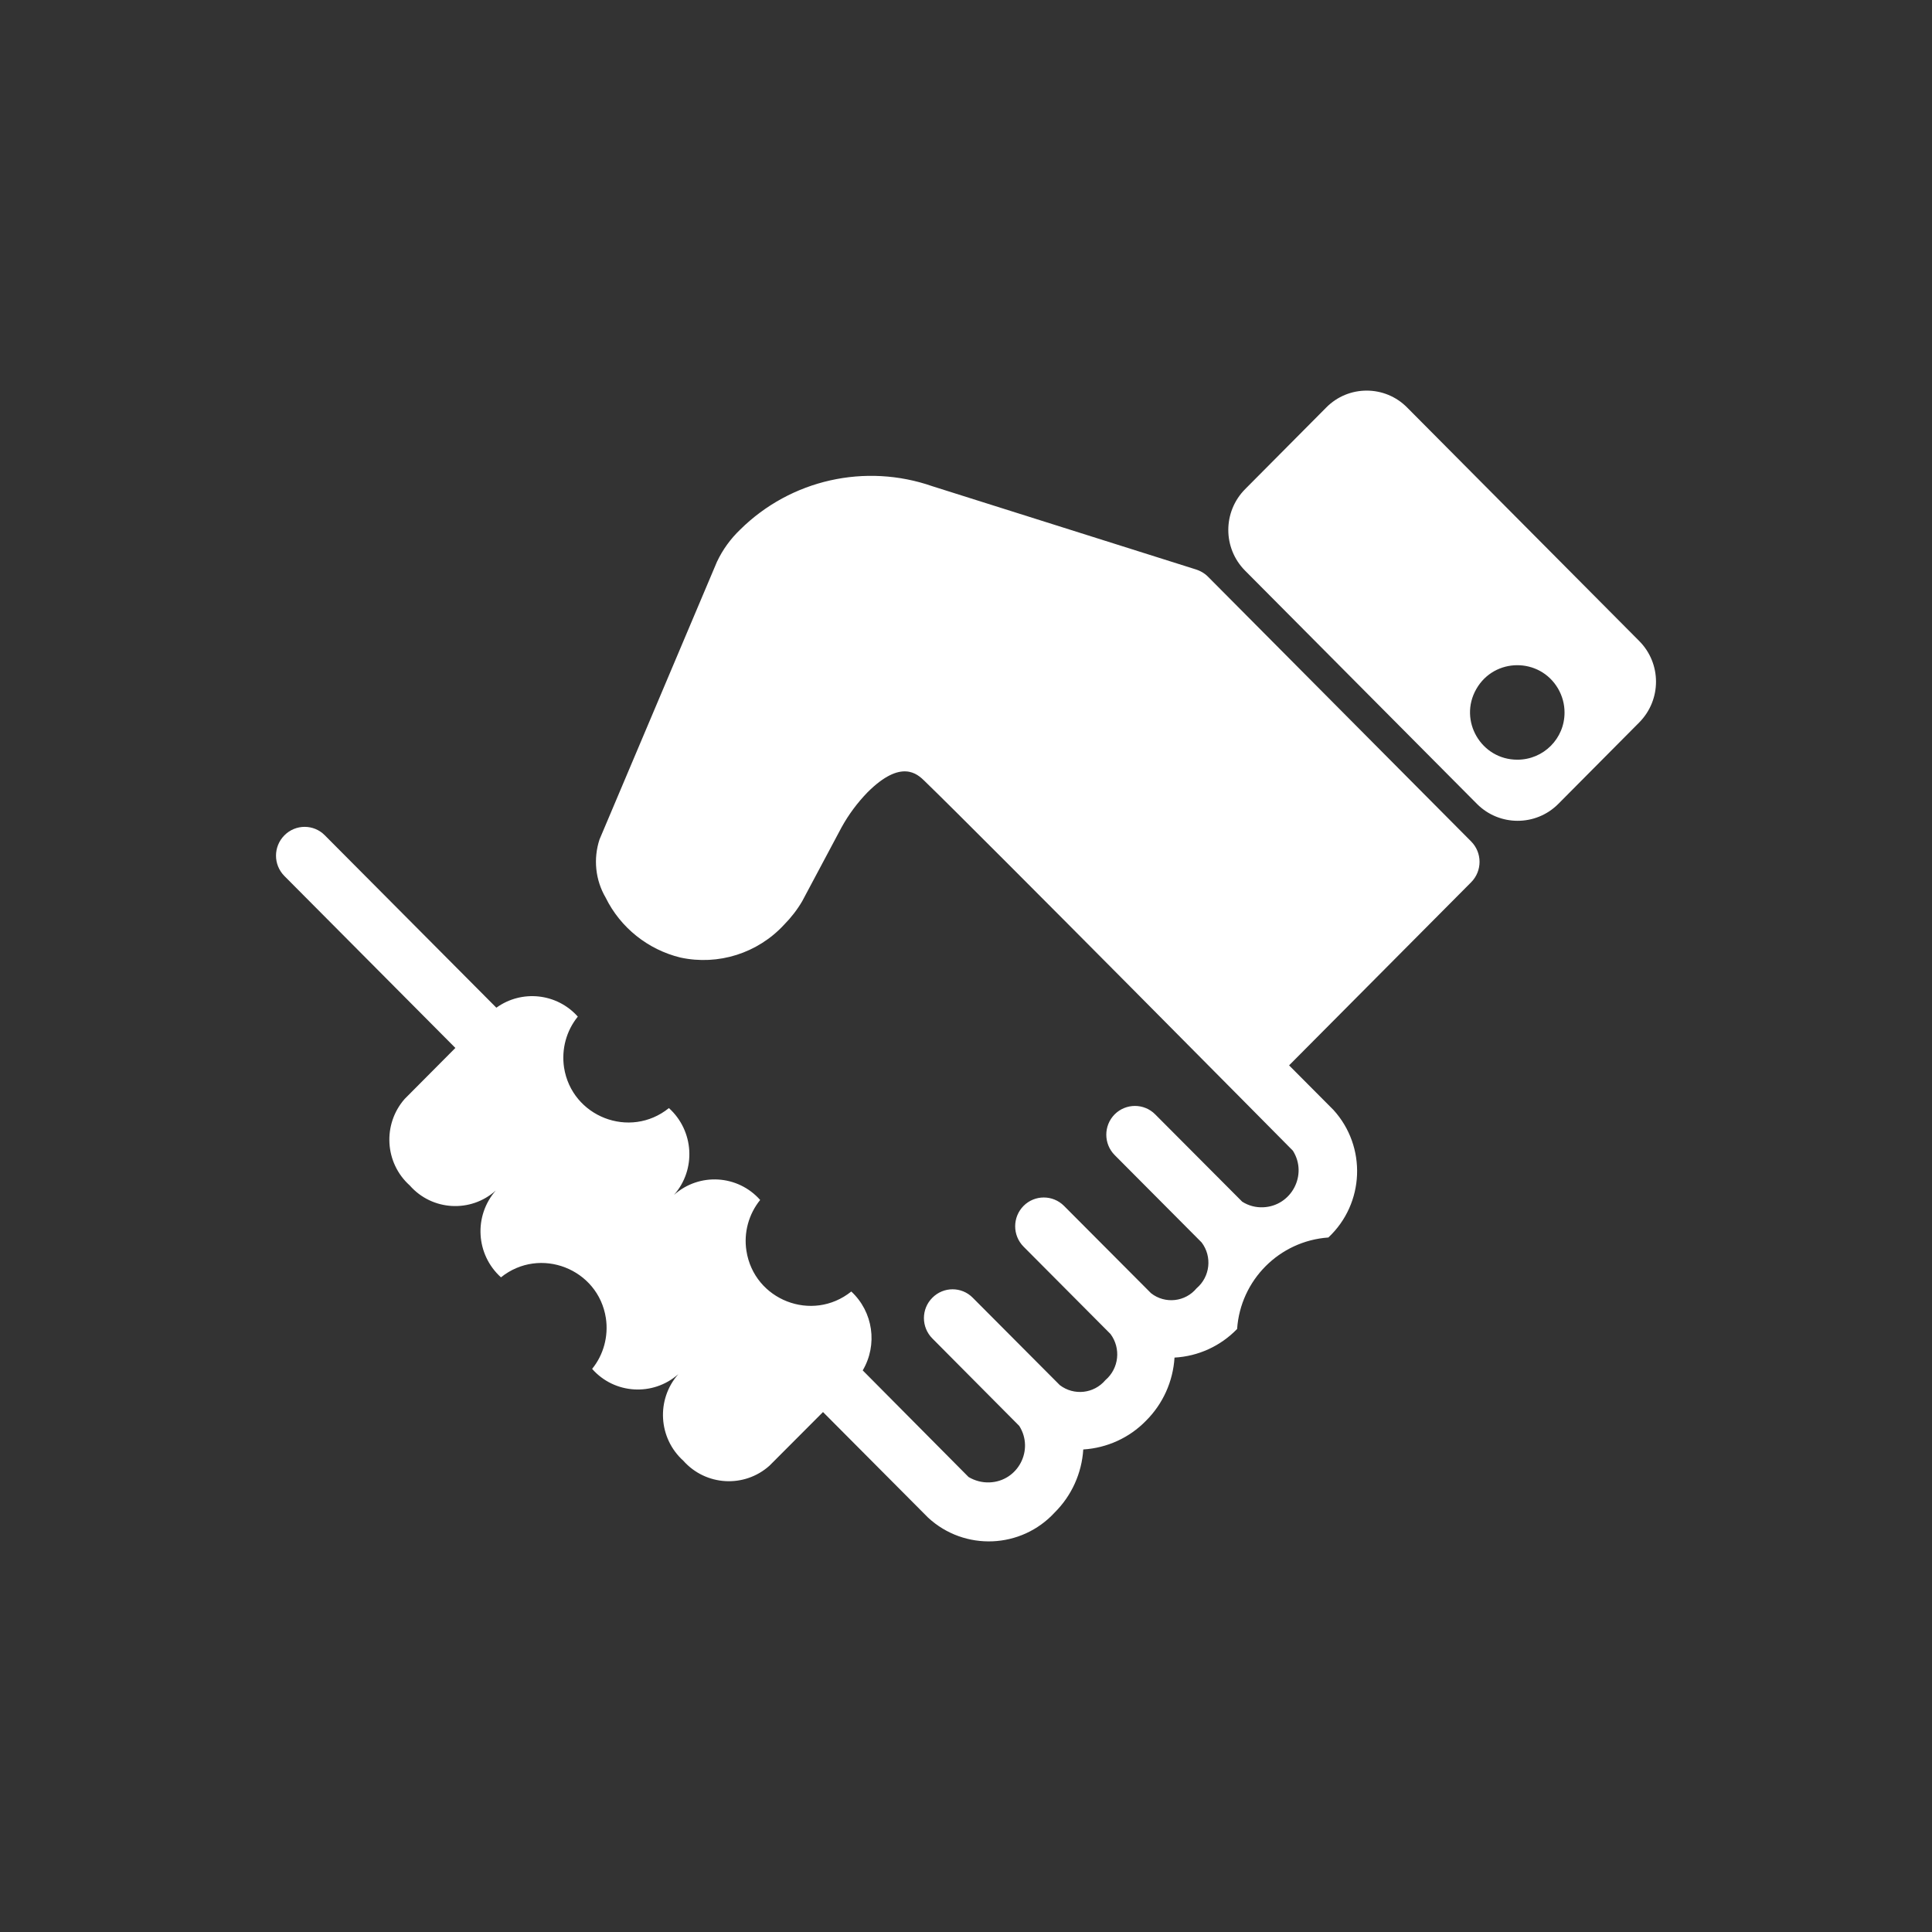 <?xml version="1.0" encoding="utf-8"?>
<svg viewBox="1.493 0.732 70 70" width="70px" height="70px" xmlns="http://www.w3.org/2000/svg" xmlns:bx="https://boxy-svg.com">
  <rect x="1.493" y="0.732" width="70" height="70" fill="#333333" stroke="none"/>
  <defs>
    <style>
      .cls-1 {
        fill: #72bde1;
        fill-rule: evenodd;
      }
    </style>
  </defs>
  <path id="icon_license.svg" class="cls-1" d="M 45.256 21.622 C 45.136 21.501 44.987 21.416 44.827 21.365 L 35.281 18.351 C 32.848 17.501 30.142 18.11 28.31 19.922 C 27.959 20.258 27.675 20.651 27.469 21.088 L 23.215 31.146 C 22.985 31.847 23.063 32.616 23.437 33.255 C 23.972 34.342 24.966 35.138 26.147 35.426 C 27.519 35.722 28.946 35.27 29.901 34.237 C 30.154 33.98 30.377 33.695 30.559 33.383 L 31.986 30.705 C 32.24 30.245 32.556 29.82 32.922 29.442 C 34.15 28.214 34.735 28.783 34.98 29.017 C 37.121 31.091 48.336 42.423 48.336 42.423 C 48.886 43.293 48.285 44.431 47.26 44.474 C 46.991 44.486 46.726 44.416 46.5 44.271 L 43.346 41.106 C 42.944 40.701 42.286 40.701 41.88 41.106 C 41.475 41.515 41.475 42.174 41.88 42.583 L 45.03 45.748 C 45.42 46.263 45.338 46.992 44.847 47.409 C 44.438 47.905 43.705 47.986 43.198 47.588 L 40.044 44.423 C 39.639 44.018 38.984 44.018 38.579 44.423 C 38.173 44.833 38.173 45.491 38.579 45.901 L 41.729 49.066 C 42.114 49.585 42.036 50.313 41.545 50.735 C 41.128 51.23 40.403 51.308 39.892 50.918 L 36.739 47.753 C 36.337 47.343 35.678 47.343 35.273 47.753 C 34.867 48.158 34.867 48.817 35.273 49.226 L 38.423 52.396 C 38.972 53.265 38.376 54.403 37.346 54.442 C 37.078 54.453 36.816 54.383 36.586 54.247 L 32.751 50.384 C 33.3 49.452 33.129 48.263 32.337 47.526 C 30.922 48.661 28.813 47.838 28.537 46.049 C 28.435 45.394 28.619 44.723 29.035 44.209 C 28.224 43.293 26.825 43.211 25.913 44.026 C 26.724 43.106 26.638 41.702 25.729 40.88 C 24.319 42.018 22.206 41.196 21.929 39.406 C 21.832 38.747 22.011 38.081 22.428 37.566 C 21.672 36.716 20.397 36.58 19.477 37.243 L 13.263 30.998 C 12.862 30.588 12.202 30.588 11.797 30.998 C 11.392 31.407 11.392 32.062 11.797 32.471 L 17.992 38.701 L 16.155 40.548 C 15.349 41.468 15.43 42.868 16.339 43.683 C 17.146 44.603 18.549 44.684 19.457 43.866 C 18.65 44.79 18.732 46.189 19.644 47.012 C 21.056 45.878 23.169 46.7 23.445 48.489 C 23.543 49.144 23.364 49.815 22.947 50.329 C 23.753 51.246 25.153 51.331 26.069 50.521 C 25.262 51.441 25.344 52.84 26.252 53.658 C 27.063 54.57 28.459 54.653 29.371 53.838 L 31.312 51.893 L 35.121 55.72 C 36.439 56.937 38.496 56.851 39.709 55.53 C 40.321 54.921 40.687 54.11 40.742 53.249 C 41.6 53.195 42.411 52.828 43.011 52.212 C 43.627 51.6 43.994 50.786 44.048 49.92 C 44.909 49.873 45.716 49.503 46.316 48.883 C 46.438 47.109 47.849 45.694 49.622 45.569 C 50.936 44.338 51.018 42.279 49.806 40.946 L 48.199 39.332 L 54.796 32.697 C 55.201 32.288 55.201 31.629 54.796 31.22 Z M 60.885 23.957 L 52.48 15.501 C 51.673 14.679 50.348 14.679 49.541 15.501 L 46.605 18.456 C 45.794 19.275 45.794 20.593 46.605 21.408 L 55.01 29.863 C 55.821 30.674 57.139 30.674 57.949 29.863 L 60.885 26.908 C 61.696 26.089 61.696 24.772 60.885 23.957 Z M 56.472 28.257 C 55.158 28.261 54.328 26.838 54.983 25.696 C 55.638 24.55 57.283 24.546 57.946 25.684 C 58.097 25.946 58.179 26.241 58.179 26.546 C 58.183 27.489 57.419 28.257 56.472 28.257 Z" style="fill: rgb(255, 255, 255);" bx:origin="0 0"/>
</svg>
